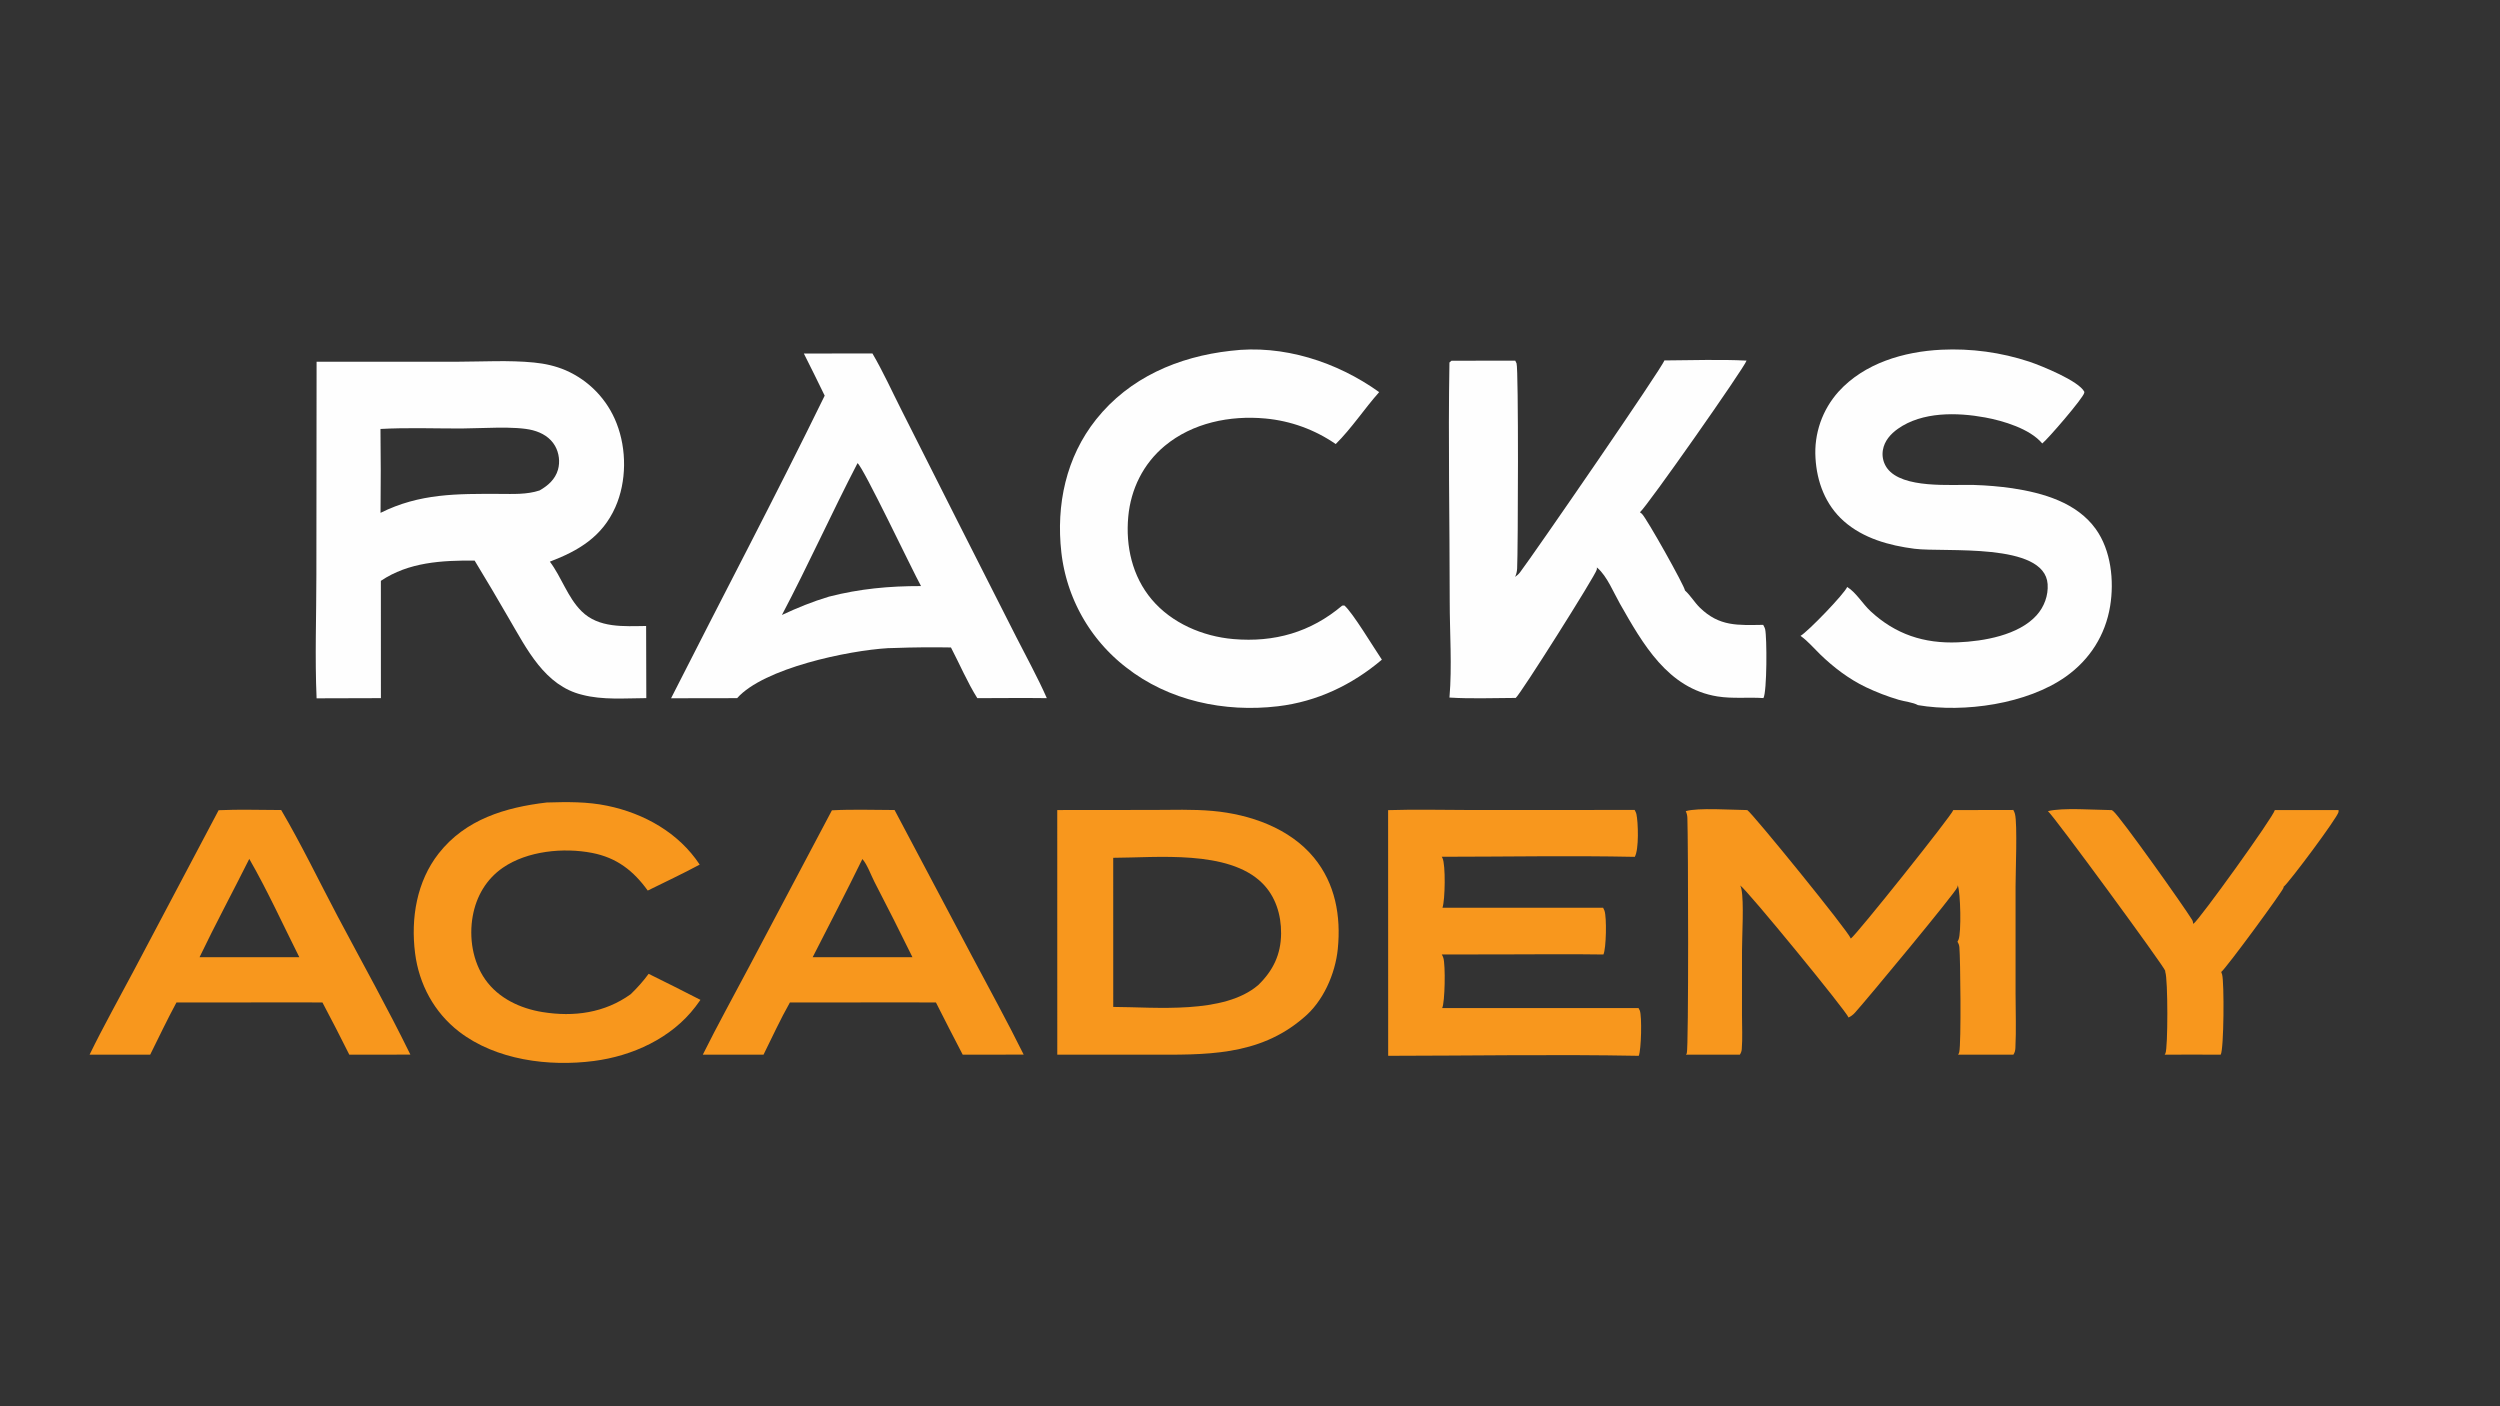 <?xml version="1.0" encoding="utf-8" ?>
<svg xmlns="http://www.w3.org/2000/svg" xmlns:xlink="http://www.w3.org/1999/xlink" width="1920" height="1080">
	<rect width="100%" height="100%" fill="#333333" stroke="none"/>
	<path fill="#F8971D" d="M1747.08 622.123L1796 622.129C1796.01 622.533 1796.08 623.198 1795.99 623.634C1795.1 628.06 1758.14 677.65 1753.78 681.093C1753.78 681.295 1753.81 681.499 1753.78 681.698C1753.43 684.102 1709.37 744.059 1705.9 746.472C1706.18 747.116 1706.4 747.748 1706.59 748.426C1708.28 754.657 1707.99 805.849 1705.49 810.004C1691.14 809.837 1676.78 809.995 1662.43 809.993C1662.71 809.573 1662.8 809.469 1663.05 808.969C1665.01 805.087 1665.03 752.195 1662.95 746.535C1662.92 746.195 1662.94 745.848 1662.86 745.516C1662.11 742.299 1577.42 626.639 1572.8 622.967C1583.9 620.082 1609.17 622.068 1621.87 622.164C1622.38 622.478 1622.37 622.451 1622.93 622.906C1628.52 627.47 1677.09 695.947 1683.36 706.148C1684.1 707.344 1684.25 708.121 1684.37 709.494C1684.51 709.413 1684.64 709.336 1684.77 709.25C1689.07 706.405 1745.86 627.577 1747.08 622.123Z"/>
	<path fill="#F8971D" d="M419.909 616.317C435.639 615.859 450.901 615.609 466.415 618.827C494.704 624.694 521.268 639.572 537.367 664.017C524.326 671.066 510.745 677.356 497.467 683.964C486.489 668.697 473.57 658.679 454.693 655.029C432.75 650.787 405.031 653.471 386.263 666.359C373.498 675.125 365.785 688.399 363.065 703.519C360.103 719.984 362.95 738.436 372.693 752.283C382.843 766.71 399.576 774.505 416.603 777.264C440.731 781.173 464.384 777.971 484.45 763.492C489.491 758.558 493.988 753.596 498.146 747.894Q518.131 757.737 537.953 767.902Q536.07 770.578 534.091 773.184C515.621 797.393 485.742 810.985 456.102 814.836C421.444 819.34 380.895 814.152 352.551 792.296C333.451 777.568 321.781 755.856 318.777 732.017C315.404 705.258 319.995 676.984 336.957 655.383C357.506 629.212 388.121 620.045 419.909 616.317Z"/>
	<path fill="#F8971D" d="M638.915 622.321C654.854 621.469 671.06 622.061 687.03 622.093L746.524 734.382C759.817 759.499 773.584 784.478 786.188 809.946L739.356 809.989Q728.94 790.002 718.787 769.88L687.656 769.851L606.644 769.905C599.296 782.883 593 796.616 586.382 809.987L539.76 809.961C551.202 786.998 563.679 764.451 575.681 741.772L638.915 622.321ZM662.308 659.74C649.913 685.057 636.951 710.029 624.137 735.128L663.281 735.137L700.772 735.141Q686.469 705.981 671.509 677.152C668.976 672.215 665.919 663.672 662.308 659.74Z"/>
	<path fill="#F8971D" d="M167.911 622.24C183.833 621.506 200.012 622.092 215.962 622.105C231.558 648.664 245.145 676.98 259.569 704.222C278.164 739.344 297.726 774.254 315.177 809.949L268.268 809.99Q258.205 789.801 247.626 769.876L217.031 769.851L135.51 769.91C128.418 783.053 121.989 796.614 115.34 809.989L68.808 809.961C79.446 788.146 91.435 766.811 102.795 745.354L167.911 622.24ZM191.448 659.633C178.874 684.829 165.409 709.763 153.246 735.133L192.656 735.137L229.874 735.131C217.3 710.072 205.403 683.909 191.448 659.633Z"/>
	<path fill="#F8971D" d="M1066.07 622.188C1087.42 621.475 1109.01 622.102 1130.38 622.096L1255.41 622.04C1255.49 622.196 1255.57 622.353 1255.65 622.507C1256.07 623.326 1256.53 624.181 1256.74 625.089C1258.15 631.295 1258.81 652.639 1255.49 658.06C1206.17 657.027 1156.63 657.982 1107.29 657.992C1107.37 658.155 1107.45 658.319 1107.54 658.48C1107.63 658.661 1107.74 658.835 1107.83 659.019C1110.31 664.016 1109.88 691.303 1107.82 697.142L1231.19 697.137C1231.6 697.875 1231.95 698.622 1232.24 699.419C1234.05 704.456 1233.6 728.491 1231.42 733.054C1204.65 732.616 1177.8 733.007 1151.02 732.994L1107.29 733.027C1107.77 733.847 1108.19 734.714 1108.48 735.621C1110.22 741.075 1109.74 769.848 1107.58 774.216L1258.39 774.183C1258.77 774.791 1259.09 775.406 1259.36 776.072C1261.11 780.378 1260.49 806.303 1258.57 810.87C1194.51 809.666 1130.21 810.803 1066.12 810.864L1066.07 622.188Z"/>
	<path fill="#F8971D" d="M1500.12 622.143L1546.22 622.053C1546.78 623.032 1547.23 624.034 1547.5 625.127C1549.46 632.851 1547.94 669.939 1547.95 680.829L1547.95 762.566C1547.94 776.554 1548.53 790.819 1547.83 804.768C1547.72 806.845 1547.41 808.216 1546.29 810L1503.81 809.99C1504.24 809.285 1504.53 808.825 1504.71 808.008C1506.26 801.118 1505.61 736.574 1504.8 727.419C1504.66 725.842 1504.16 724.612 1503.32 723.274C1503.4 723.118 1503.47 722.961 1503.56 722.807C1503.91 722.133 1503.83 722.363 1504.17 721.569C1506.33 716.483 1505.75 685.492 1503.55 679.839C1503.51 680.224 1503.47 680.879 1503.34 681.283C1501.94 685.483 1433.2 768.28 1424.56 777.805C1423.11 779.402 1421.61 780.496 1419.68 781.448C1418.46 777.133 1341.84 683.487 1336.47 680.027C1336.86 680.907 1337.19 681.803 1337.39 682.748C1339.48 692.582 1337.85 719.007 1337.86 730.252L1337.85 779.928C1337.85 788.458 1338.34 797.325 1337.67 805.814C1337.55 807.416 1337.06 808.638 1336.2 809.996L1294.84 809.991C1295.05 809.664 1295.3 809.318 1295.45 808.948C1296.94 805.151 1296.57 644.879 1295.9 628.054C1295.82 626.174 1295.45 624.686 1294.66 622.963C1303.86 620.151 1330.74 622.049 1341.9 622.135C1345.61 624.251 1419.67 715.289 1421.43 720.812C1425.62 718.103 1499.28 625.812 1500.12 622.143Z"/>
	<path fill="#FEFEFE" d="M945.029 269.436C985.336 264.389 1026.73 277.889 1059.2 301.149C1047.78 313.999 1038.02 328.974 1025.83 341.036Q1024.34 340.002 1022.81 339.017Q1021.28 338.031 1019.72 337.095Q1018.17 336.159 1016.58 335.274Q1014.99 334.388 1013.38 333.555Q1011.76 332.721 1010.12 331.939Q1008.48 331.157 1006.82 330.429Q1005.15 329.7 1003.47 329.025Q1001.78 328.35 1000.07 327.73Q998.362 327.11 996.635 326.545Q994.908 325.98 993.164 325.471Q991.419 324.961 989.659 324.508Q987.9 324.055 986.126 323.659Q984.353 323.263 982.567 322.924Q980.782 322.584 978.987 322.303Q977.191 322.021 975.388 321.798Q973.585 321.574 971.775 321.408C944.663 318.879 915.846 324.721 894.525 342.434C878.043 356.128 868.466 375.548 866.506 396.793C864.408 419.535 869.579 442.616 884.494 460.34C899.875 478.619 923.746 488.788 947.237 490.803C978.693 493.501 1006.56 485.601 1030.79 465.121L1032.45 465.004C1038.67 470.125 1055.33 497.9 1061.28 506.628C1038.38 526.037 1011.45 538.854 981.433 542.419C940.493 547.282 897.493 538.256 864.723 512.446Q863.439 511.451 862.181 510.424Q860.922 509.398 859.689 508.34Q858.457 507.282 857.251 506.194Q856.045 505.106 854.867 503.988Q853.688 502.87 852.538 501.723Q851.388 500.576 850.267 499.401Q849.146 498.225 848.054 497.023Q846.963 495.82 845.902 494.59Q844.841 493.36 843.811 492.104Q842.781 490.848 841.782 489.567Q840.784 488.286 839.818 486.98Q838.852 485.675 837.918 484.345Q836.985 483.016 836.085 481.663Q835.186 480.311 834.32 478.937Q833.454 477.563 832.623 476.167Q831.792 474.772 830.996 473.356Q830.2 471.94 829.439 470.505Q828.678 469.07 827.954 467.616Q827.229 466.162 826.542 464.691Q825.854 463.22 825.202 461.731Q824.551 460.243 823.938 458.74Q823.324 457.236 822.748 455.717Q822.172 454.198 821.634 452.666Q821.096 451.133 820.596 449.588Q820.097 448.042 819.636 446.485Q819.175 444.927 818.753 443.359Q818.332 441.79 817.949 440.211Q817.566 438.633 817.223 437.045Q816.88 435.458 816.577 433.862Q816.274 432.266 816.01 430.663Q815.747 429.061 815.523 427.452Q815.3 425.843 815.117 424.229C810.994 387.734 818.689 351.153 841.822 322.106C867.42 289.963 904.954 273.924 945.029 269.436Z"/>
	<path fill="#FEFEFE" d="M1490.89 268.593Q1495.17 268.383 1499.46 268.37Q1503.75 268.357 1508.03 268.541Q1512.32 268.725 1516.59 269.106Q1520.86 269.487 1525.11 270.063Q1529.36 270.64 1533.58 271.411Q1537.8 272.183 1541.98 273.147Q1546.16 274.111 1550.29 275.266Q1554.42 276.421 1558.49 277.765C1567.69 280.882 1596.62 292.51 1600.79 300.957C1600.75 301.216 1600.73 301.476 1600.68 301.733C1599.97 305.707 1572.39 337.623 1568.44 340.582C1559.1 329.328 1538.46 323.15 1524.55 320.6C1503 316.648 1476.33 316.092 1457.63 329.283C1451.98 333.273 1447.2 338.652 1446.05 345.685Q1445.97 346.141 1445.92 346.601Q1445.87 347.06 1445.84 347.522Q1445.81 347.983 1445.8 348.446Q1445.79 348.908 1445.81 349.371Q1445.83 349.833 1445.86 350.294Q1445.9 350.755 1445.97 351.213Q1446.03 351.672 1446.11 352.126Q1446.2 352.581 1446.31 353.031Q1446.41 353.481 1446.54 353.925Q1446.67 354.369 1446.82 354.806Q1446.98 355.243 1447.15 355.671Q1447.32 356.1 1447.52 356.52Q1447.71 356.939 1447.93 357.349Q1448.14 357.758 1448.38 358.156Q1448.62 358.554 1448.87 358.94Q1449.13 359.326 1449.4 359.698C1461.18 375.546 1498.53 371.985 1516.05 372.454Q1530.83 372.893 1545.47 374.975C1569.07 378.564 1594.88 385.898 1609.53 406.259C1621.3 422.63 1623.79 446.05 1620.57 465.592C1616.91 487.827 1604.98 506.538 1586.65 519.575C1556.97 540.684 1508.32 547.595 1473 541.544C1469.13 539.354 1462.59 538.76 1458.16 537.423Q1445.21 533.575 1433.01 527.762C1419.94 521.497 1408.12 512.491 1397.75 502.421C1393.08 497.888 1388.55 492.516 1383.31 488.712C1383.14 488.587 1382.96 488.467 1382.79 488.345C1388.48 485.104 1416.55 456.021 1418.63 450.785C1425.43 454.931 1430.52 463.779 1436.54 469.365C1455.69 487.154 1477.65 494.384 1503.65 493.317C1523.34 492.509 1550.22 487.91 1564.06 472.592C1569.92 466.107 1573.18 457.377 1572.58 448.601C1570.33 416.154 1493.31 424.386 1470.36 421.456C1450.97 418.979 1430.86 413.439 1415.95 400.161C1401.91 387.656 1395.34 370.106 1394.29 351.683Q1394.18 349.956 1394.16 348.226Q1394.14 346.496 1394.2 344.767Q1394.26 343.038 1394.41 341.315Q1394.56 339.591 1394.8 337.877Q1395.03 336.163 1395.35 334.462Q1395.67 332.762 1396.08 331.079Q1396.48 329.397 1396.97 327.737Q1397.45 326.077 1398.02 324.443Q1398.59 322.809 1399.24 321.205Q1399.89 319.601 1400.62 318.032Q1401.35 316.462 1402.15 314.931Q1402.96 313.399 1403.84 311.91Q1404.72 310.42 1405.67 308.976Q1406.62 307.532 1407.65 306.137Q1408.67 304.742 1409.76 303.4Q1410.85 302.057 1412.01 300.771C1431.88 278.869 1462.21 269.997 1490.89 268.593Z"/>
	<path fill="#FEFEFE" d="M1278.23 276.817C1299.18 276.721 1320.45 275.901 1341.36 276.942C1339.92 282.089 1264.48 389.629 1259.47 393.403C1260 393.767 1260.49 394.141 1260.96 394.58C1264.66 398.059 1293.88 450.265 1294.06 453.49C1298.3 457.316 1301.37 462.666 1305.56 466.747C1320.56 481.336 1334.71 480.133 1354.1 479.888C1354.17 480.006 1354.25 480.121 1354.32 480.242C1354.42 480.442 1354.52 480.649 1354.62 480.851C1355.02 481.61 1355.42 482.353 1355.62 483.197C1357.09 489.419 1357.07 531.327 1354.32 536.117C1342.62 535.345 1330.78 536.724 1319.14 534.884C1280.9 528.838 1261.6 494.371 1244.15 463.72C1239.29 455.175 1234.26 442.629 1226.93 436.237C1226.75 436.087 1226.57 435.948 1226.4 435.803C1226.4 436.49 1226.44 436.837 1226.32 437.48C1225.49 441.645 1167.58 533.455 1164.08 536.006C1147.22 536.04 1130.01 536.782 1113.19 535.726C1115.25 511.627 1113.38 486.004 1113.38 461.752C1113.37 400.689 1112.12 339.437 1113.17 278.404L1114.76 277.029L1163.73 276.998C1164.11 277.668 1164.45 278.35 1164.71 279.079C1166.31 283.474 1165.86 422.949 1165.16 436.627C1165.04 438.947 1164.53 440.95 1163.61 443.066C1165.06 442.026 1166.33 440.944 1167.41 439.511C1178.27 425.142 1276.89 282.015 1278.23 276.817Z"/>
	<path fill="#FEFEFE" d="M617.36 271.514L670.022 271.45C678.266 285.526 685.173 300.815 692.556 315.382L736.183 401.831L780.344 488.949C788.261 504.567 796.912 520.164 803.957 536.174C786.171 535.941 768.363 536.155 750.575 536.185C742.95 524.015 737 510.042 730.332 497.254Q708.76 496.858 687.2 497.649Q684.524 497.647 681.852 497.794C651.408 499.607 586.596 513.107 566.107 536.181L515.377 536.265C554.58 458.78 595.245 381.876 633.36 303.864Q625.489 287.625 617.36 271.514ZM658.579 355.701C638.602 394.237 620.759 433.915 600.522 472.303C612.383 466.762 624.077 461.989 636.62 458.23C660.167 452.157 683.085 450.058 707.346 450.102C701.088 438.889 662.841 358.354 658.579 355.701Z"/>
	<path fill="#F8971D" d="M811.97 622.109L884.929 622.038C900.353 622.025 916.103 621.414 931.461 622.808C959.935 625.393 990.36 635.938 1009.07 658.622C1025.52 678.562 1029.95 703.549 1027.43 728.758C1025.51 747.955 1016.14 769.376 1000.96 781.771C966.496 811.392 925.315 810.048 882.543 809.995L811.995 809.991L811.97 622.109ZM854.957 658.791L854.971 773.316C887.291 773.415 940.032 779.196 966.348 756.494C977.714 745.472 983.746 733.082 983.881 716.976C984.001 702.589 979.668 688.328 969.234 678.078C943.232 652.534 888.404 658.69 854.957 658.791Z"/>
	<path fill="#FEFEFE" d="M243.14 277.811L351.585 277.804C370.854 277.75 390.849 276.53 409.984 278.41C418.515 279.248 426.517 281 434.419 284.375Q436.08 285.098 437.704 285.903Q439.327 286.707 440.909 287.591Q442.491 288.474 444.027 289.435Q445.564 290.395 447.051 291.43Q448.538 292.466 449.972 293.573Q451.406 294.68 452.784 295.857Q454.162 297.033 455.48 298.277Q456.798 299.52 458.054 300.826Q459.309 302.133 460.498 303.5Q461.687 304.867 462.808 306.291Q463.928 307.715 464.977 309.193Q466.025 310.67 467 312.198Q467.974 313.725 468.872 315.299Q469.77 316.873 470.59 318.489Q471.409 320.105 472.147 321.759Q472.886 323.414 473.542 325.103C481.384 345.055 481.329 369.865 472.585 389.527C462.511 412.179 444.347 422.964 422.291 431.358C431.329 443.307 435.845 458.738 446.667 469.456C459.834 482.496 479.156 480.953 496.22 480.757L496.366 536.158C480.175 536.233 462.906 537.745 447.149 533.603C418.277 526.648 404.501 498.257 390.77 474.873Q377.902 452.542 364.51 430.52C339.446 430.34 313.945 431.669 292.506 446.082L292.536 536.171L243.144 536.312C241.779 504.9 242.981 472.934 242.977 441.471L243.14 277.811ZM292.206 329.438Q292.608 361.651 292.253 393.864C322.348 378.86 350.979 379.204 383.814 379.318C394 379.353 404.607 379.915 414.408 376.663C420.86 372.98 426.402 368.142 428.525 360.728C430.225 354.792 429.365 347.944 426.339 342.571C422.659 336.038 416.264 332.297 409.172 330.436C395.862 326.944 368.762 329.069 354.123 329.086C333.591 329.11 312.696 328.313 292.206 329.438Z"/>
</svg>
